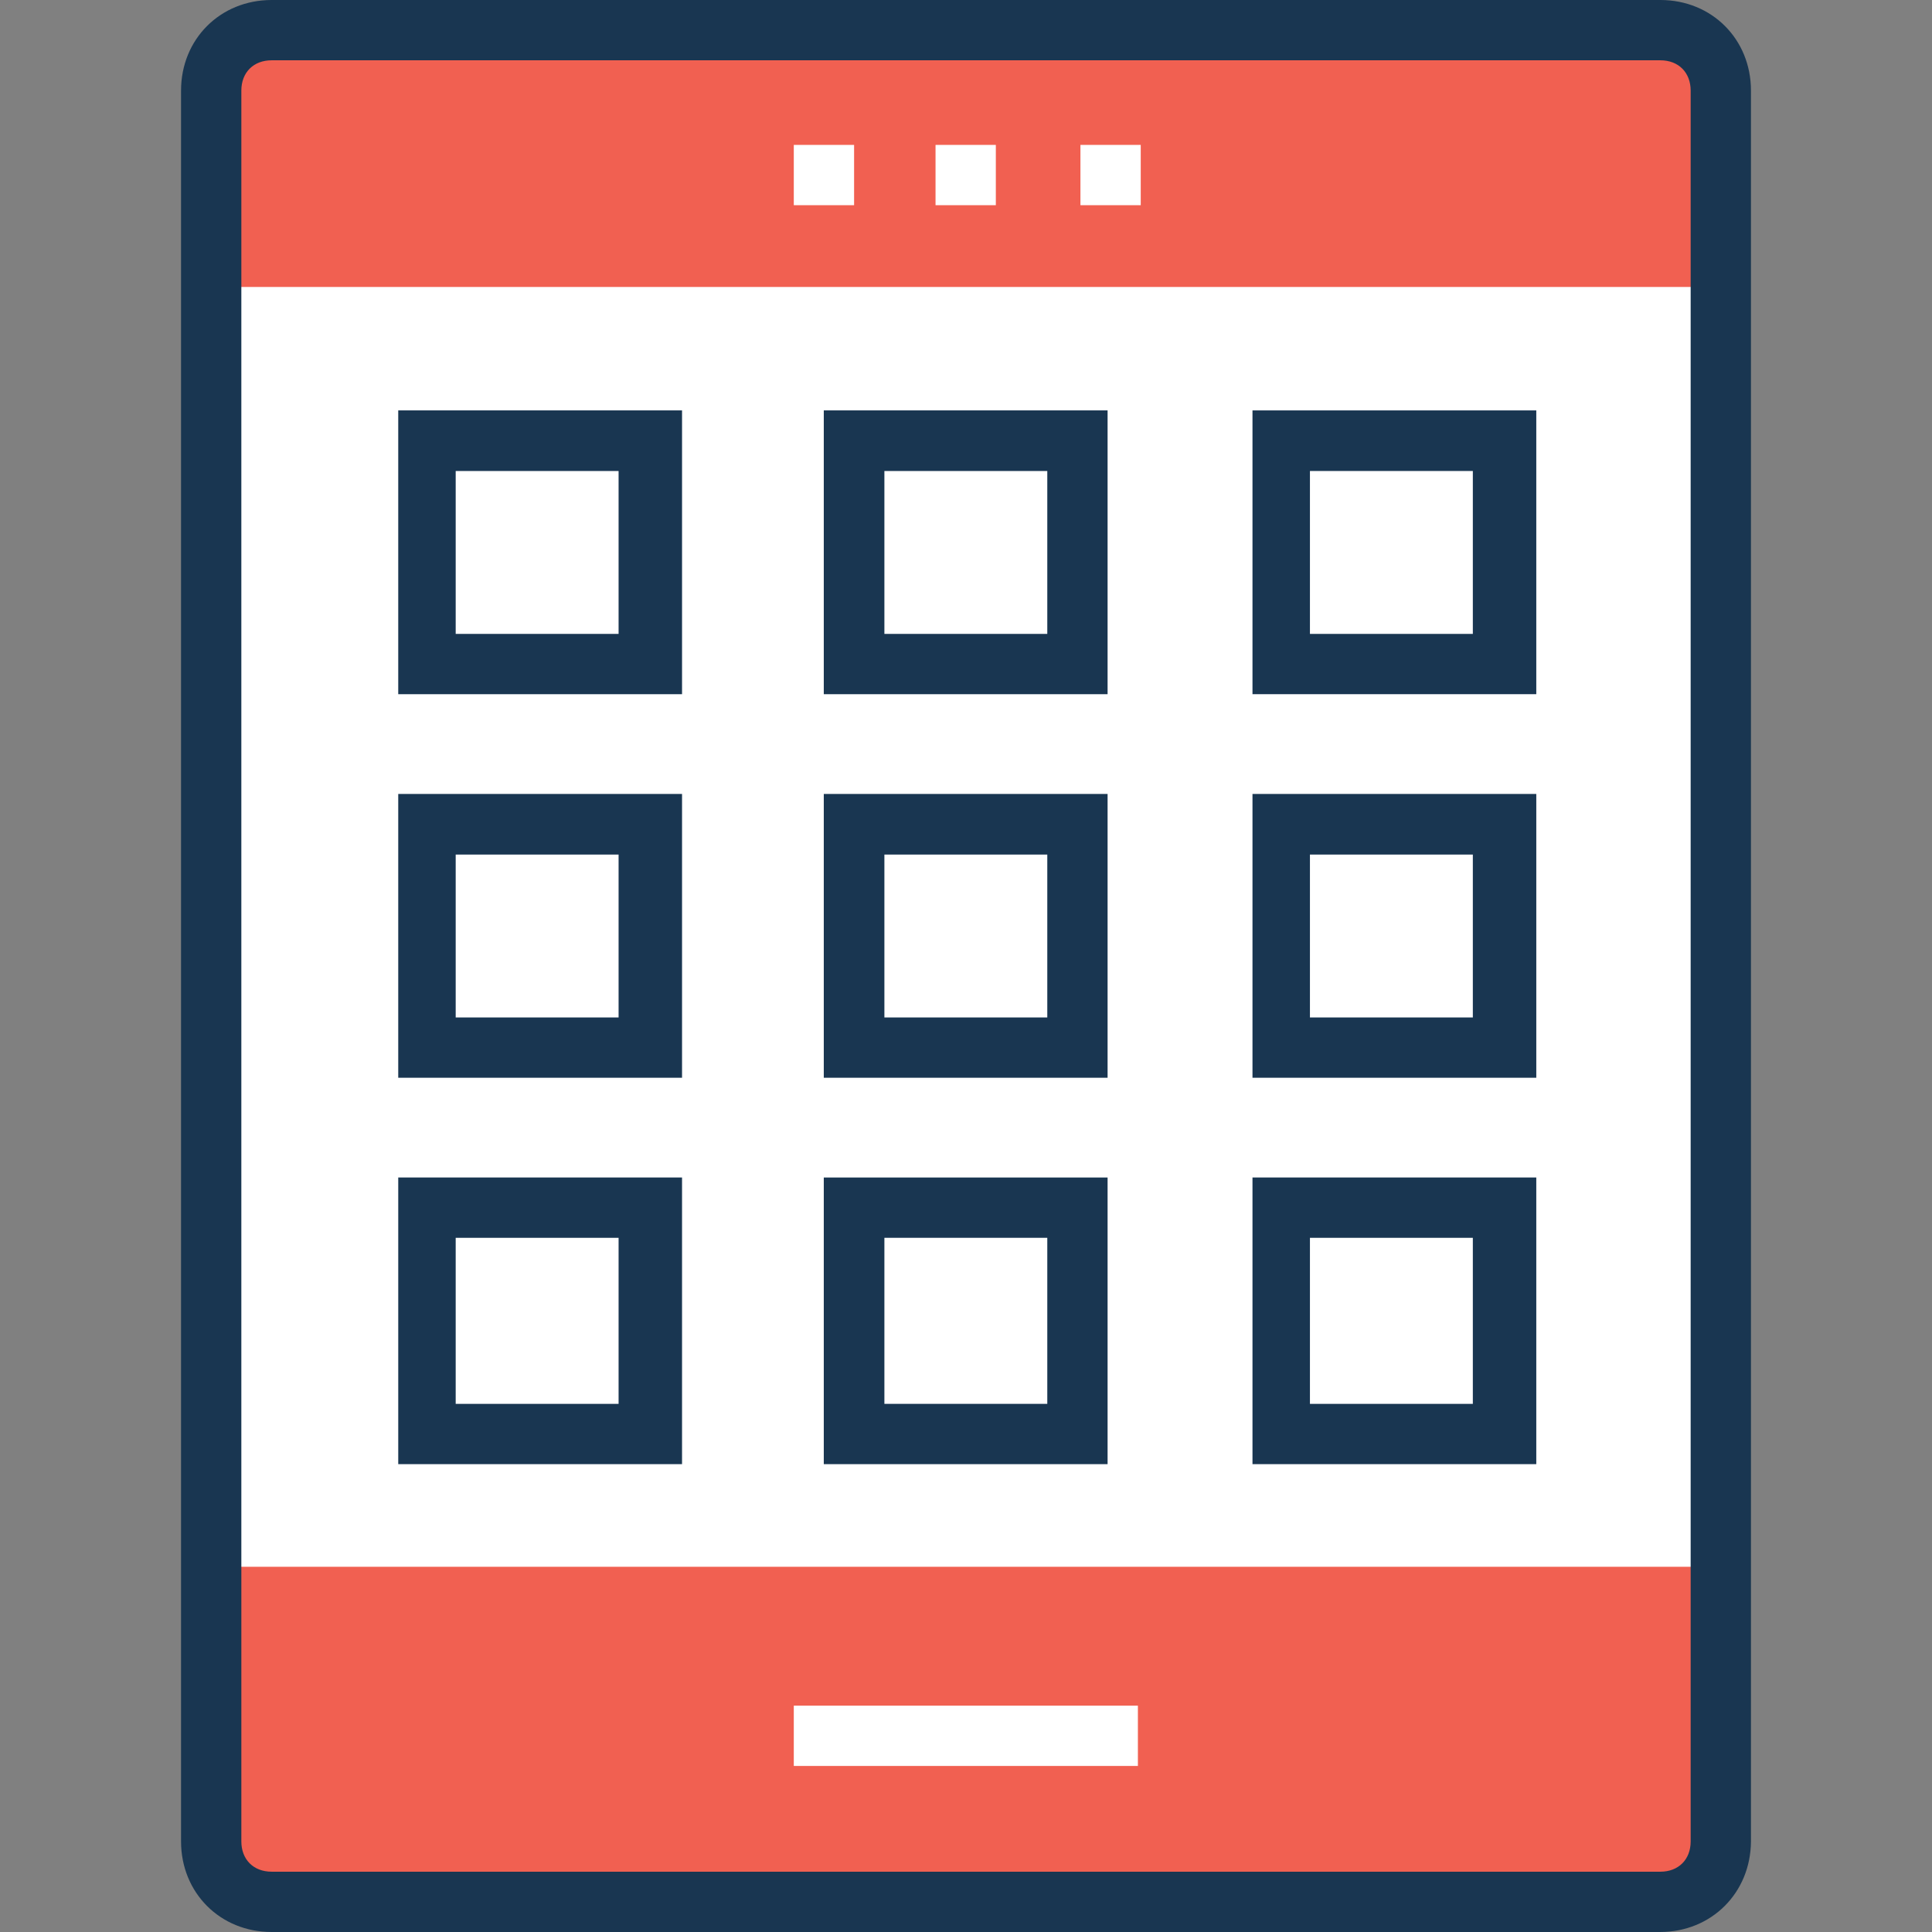 <svg xmlns="http://www.w3.org/2000/svg" xmlns:xlink="http://www.w3.org/1999/xlink" id="Layer_1" x="0px" y="0px" viewBox="0 0 395.636 395.636" style="enable-background:new 0 0 395.636 395.636;" xml:space="preserve">
<rect x="0" y="0" width="395.636" height="395.636" fill="#808080" stroke="none"/>
<path style="fill:#FFFFFF;" d="M339.943,389.43H55.628c-6.788,0-12.347-5.56-12.347-12.347V18.554  c0-6.788,5.56-12.347,12.347-12.347h284.38c6.788,0,12.347,5.56,12.347,12.347v358.529  C352.356,383.871,346.796,389.43,339.943,389.43z"></path>
<g>
	<path style="fill:#F16051;" d="M339.943,6.206H55.628c-6.788,0-12.347,5.56-12.347,12.347v40.21h309.075v-40.21   C352.356,11.766,346.796,6.206,339.943,6.206z"></path>
	<path style="fill:#F16051;" d="M43.216,320.84v56.242c0,6.788,5.56,12.347,12.347,12.347h284.38c6.788,0,12.347-5.56,12.347-12.347   V320.84H43.216z"></path>
</g>
<path style="fill:#193651;" d="M339.943,395.636H55.628c-10.537,0-18.554-8.016-18.554-18.554V18.554  C37.075,8.016,45.091,0,55.628,0h284.38c10.537,0,18.554,8.016,18.554,18.554v358.529  C358.497,387.62,350.481,395.636,339.943,395.636z M55.628,12.347c-3.685,0-6.206,2.457-6.206,6.206v358.529  c0,3.685,2.457,6.206,6.206,6.206h284.38c3.685,0,6.206-2.457,6.206-6.206V18.554c0-3.685-2.457-6.206-6.206-6.206H55.628z"></path>
<g>
	<rect x="162.554" y="29.673" style="fill:#FFFFFF;" width="12.347" height="12.347"></rect>
	<rect x="191.58" y="29.673" style="fill:#FFFFFF;" width="12.347" height="12.347"></rect>
	<rect x="221.253" y="29.673" style="fill:#FFFFFF;" width="12.347" height="12.347"></rect>
	<rect x="162.554" y="349.285" style="fill:#FFFFFF;" width="70.465" height="12.347"></rect>
	<rect x="87.111" y="89.665" style="fill:#FFFFFF;" width="45.77" height="45.77"></rect>
</g>
<path style="fill:#193651;" d="M139.669,142.158H81.552V84.04h58.117V142.158z M93.317,129.81h33.358V96.453H93.317V129.81z"></path>
<rect x="174.901" y="89.665" style="fill:#FFFFFF;" width="45.77" height="45.77"></rect>
<path style="fill:#193651;" d="M226.812,142.158h-58.117V84.04h58.117V142.158z M181.107,129.81h33.358V96.453h-33.358V129.81  L181.107,129.81z"></path>
<rect x="262.109" y="89.665" style="fill:#FFFFFF;" width="45.77" height="45.77"></rect>
<path style="fill:#193651;" d="M314.602,142.158h-58.117V84.04h58.117V142.158z M268.25,129.81h33.358V96.453H268.25V129.81z"></path>
<rect x="87.111" y="168.792" style="fill:#FFFFFF;" width="45.77" height="45.77"></rect>
<path style="fill:#193651;" d="M139.669,220.703H81.552v-58.117h58.117V220.703z M93.317,208.356h33.358v-33.358H93.317V208.356z"></path>
<rect x="174.901" y="168.792" style="fill:#FFFFFF;" width="45.77" height="45.77"></rect>
<path style="fill:#193651;" d="M226.812,220.703h-58.117v-58.117h58.117V220.703z M181.107,208.356h33.358v-33.358h-33.358V208.356  L181.107,208.356z"></path>
<rect x="262.109" y="168.792" style="fill:#FFFFFF;" width="45.77" height="45.77"></rect>
<path style="fill:#193651;" d="M314.602,220.703h-58.117v-58.117h58.117V220.703z M268.25,208.356h33.358v-33.358H268.25V208.356z"></path>
<rect x="87.111" y="247.273" style="fill:#FFFFFF;" width="45.77" height="45.77"></rect>
<path style="fill:#193651;" d="M139.669,299.83H81.552v-58.699h58.117V299.83z M93.317,287.483h33.358v-34.004H93.317V287.483z"></path>
<rect x="174.901" y="247.273" style="fill:#FFFFFF;" width="45.77" height="45.77"></rect>
<path style="fill:#193651;" d="M226.812,299.83h-58.117v-58.699h58.117V299.83z M181.107,287.483h33.358v-34.004h-33.358V287.483  L181.107,287.483z"></path>
<rect x="262.109" y="247.273" style="fill:#FFFFFF;" width="45.77" height="45.77"></rect>
<path style="fill:#193651;" d="M314.602,299.83h-58.117v-58.699h58.117V299.83z M268.25,287.483h33.358v-34.004H268.25V287.483z"></path>
<g>
</g>
<g>
</g>
<g>
</g>
<g>
</g>
<g>
</g>
<g>
</g>
<g>
</g>
<g>
</g>
<g>
</g>
<g>
</g>
<g>
</g>
<g>
</g>
<g>
</g>
<g>
</g>
<g>
</g>
</svg>